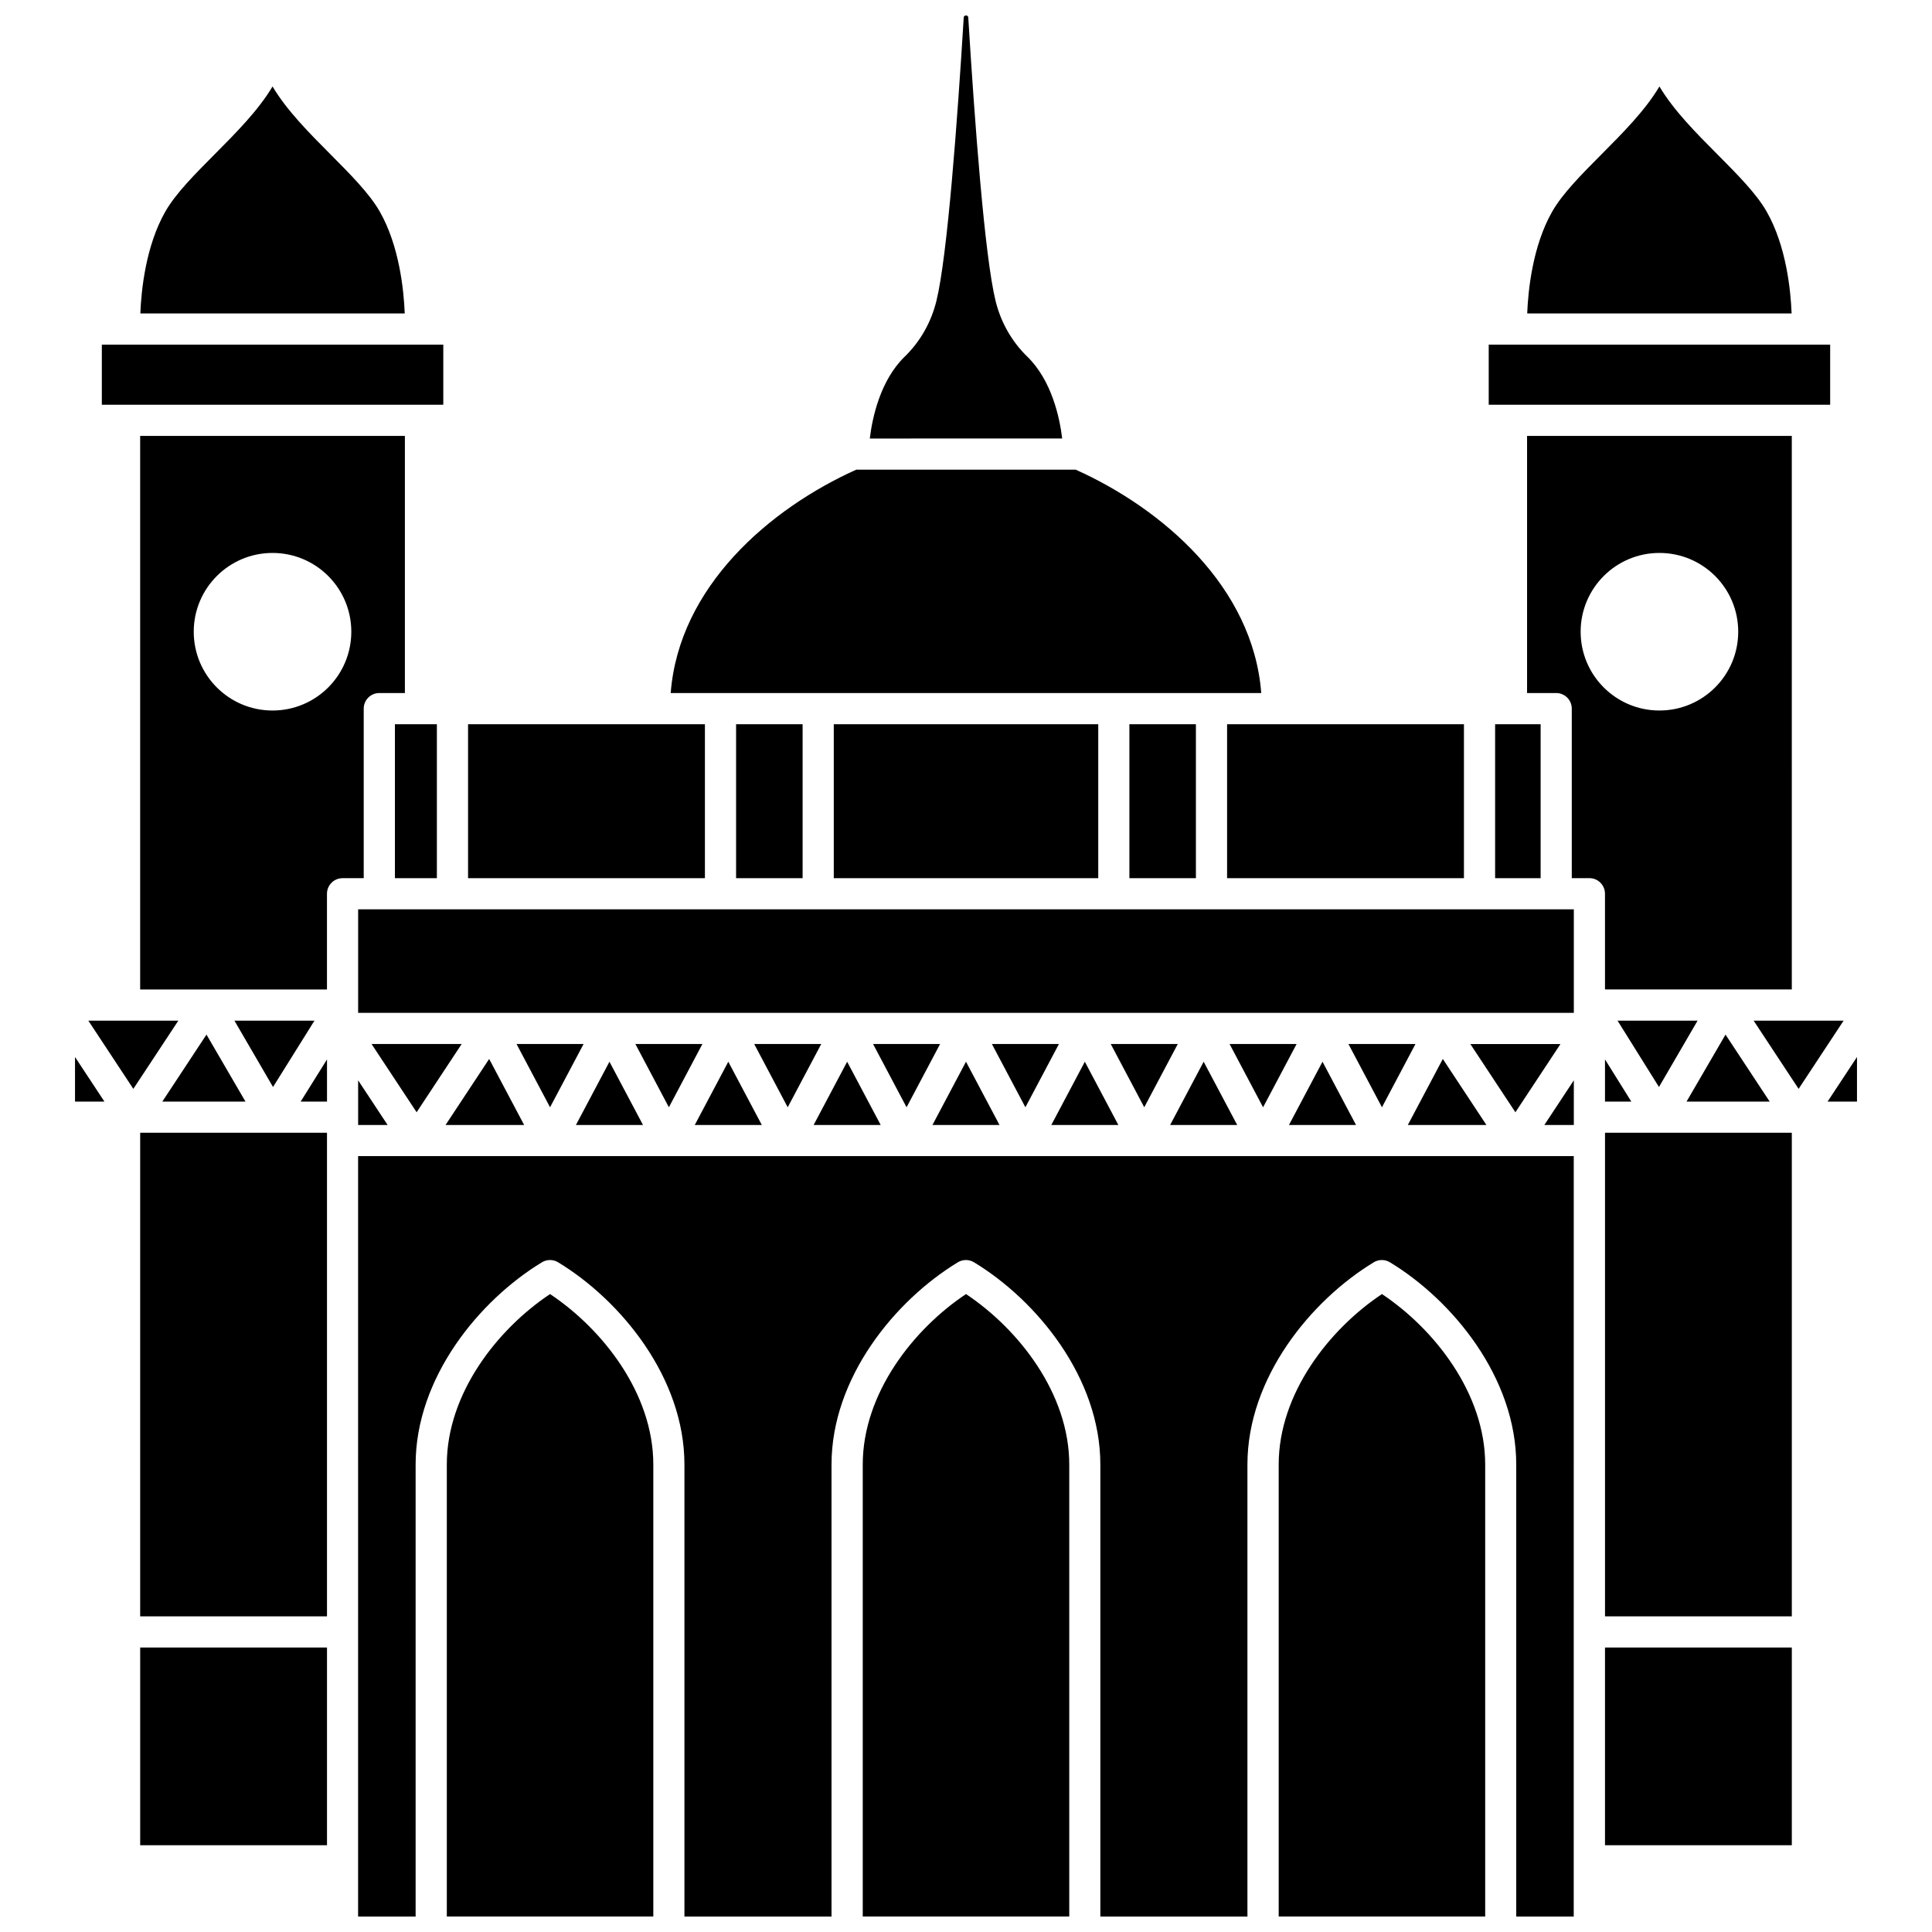 <?xml version="1.0" encoding="UTF-8"?>
<!-- Uploaded to: SVG Repo, www.svgrepo.com, Generator: SVG Repo Mixer Tools -->
<svg width="800px" height="800px" version="1.1" viewBox="144 144 512 512" xmlns="http://www.w3.org/2000/svg">
 <defs>
  <clipPath id="e">
   <path d="m374 148.09h52v112.91h-52z"/>
  </clipPath>
  <clipPath id="d">
   <path d="m372 486h56v165.9h-56z"/>
  </clipPath>
  <clipPath id="c">
   <path d="m238 450h324v201.9h-324z"/>
  </clipPath>
  <clipPath id="b">
   <path d="m482 486h56v165.9h-56z"/>
  </clipPath>
  <clipPath id="a">
   <path d="m262 486h56v165.9h-56z"/>
  </clipPath>
 </defs>
 <path d="m216.16 444.19h-35.012v128.16h49.508v-128.16z"/>
 <path d="m240.39 331.79c0-2.285 1.848-4.129 4.129-4.129h6.781v-68.141h-70.156v146.7h49.508v-25.367c0-2.285 1.848-4.129 4.129-4.129h5.609zm-24.168 0.504c-11.531 0-20.879-9.348-20.879-20.879s9.348-20.879 20.879-20.879 20.879 9.348 20.879 20.879c-0.004 11.535-9.352 20.879-20.879 20.879z"/>
 <path d="m181.15 580.61h49.508v52.395h-49.508z"/>
 <path d="m163.88 435.93h7.793l-7.793-11.812z"/>
 <path d="m167.41 414.48 11.926 18.082 11.926-18.082z"/>
 <path d="m187.02 435.93h22.031l-10.332-17.75z"/>
 <path d="m227.34 414.48h-21.219l10.234 17.586z"/>
 <path d="m230.66 435.93v-11.176l-6.977 11.176z"/>
 <path d="m478.73 437.44 8.883-16.766h-17.762z"/>
 <path d="m454.1 442.13h17.77l-8.887-16.762z"/>
 <path d="m485.59 442.13h17.77l-8.883-16.762z"/>
 <path d="m557.54 420.68h-23.883l11.941 18.086z"/>
 <path d="m510.23 437.44 8.883-16.766h-17.766z"/>
 <path d="m517.09 442.13h20.824l-11.551-17.496z"/>
 <path d="m429.06 268.46h-58.129c-22.922 10.301-47.008 30.973-49.188 59.199h156.5c-2.18-28.23-26.262-48.902-49.188-59.199z"/>
 <g clip-path="url(#e)">
  <path d="m416.23 238.5c-4.102-3.984-7-9.086-8.395-14.758-2.898-11.828-5.539-47.402-7.238-75.156-0.043-0.645-1.152-0.645-1.195 0-1.699 27.754-4.336 63.328-7.242 75.156-1.387 5.672-4.289 10.773-8.391 14.758-6.504 6.324-8.594 16.176-9.266 21.711l50.992-0.004c-0.676-5.539-2.766-15.387-9.266-21.707z"/>
 </g>
 <path d="m540.22 335.93h12.062v40.797h-12.062z"/>
 <path d="m447.24 437.44 8.883-16.766h-17.766z"/>
 <path d="m469.19 335.93h62.77v40.797h-62.77z"/>
 <path d="m612.18 200.07c-2.734-4.785-7.742-9.816-13.031-15.141-5.746-5.773-11.602-11.664-15.383-18.016-3.777 6.352-9.637 12.242-15.383 18.016-5.289 5.324-10.297 10.355-13.031 15.141-5.223 9.141-6.387 20.953-6.625 27h70.07c-0.234-6.047-1.398-17.859-6.617-27z"/>
 <path d="m622.98 251.26h6.031v-15.93h-90.484v15.93z"/>
 <path d="m443.3 335.93h17.629v40.797h-17.629z"/>
 <path d="m244.64 200.07c-2.734-4.785-7.742-9.816-13.031-15.141-5.746-5.773-11.602-11.664-15.383-18.016-3.777 6.352-9.637 12.238-15.379 18.016-5.289 5.324-10.297 10.355-13.031 15.141-5.223 9.141-6.387 20.953-6.625 27h70.07c-0.238-6.047-1.402-17.859-6.621-27z"/>
 <path d="m248.66 335.93h11.117v40.797h-11.117z"/>
 <path d="m255.44 251.26h6.035v-15.93h-90.488v15.93z"/>
 <path d="m268.04 335.93h62.77v40.797h-62.77z"/>
 <path d="m364.96 335.93h70.086v40.797h-70.086z"/>
 <path d="m339.07 335.93h17.629v40.797h-17.629z"/>
 <g clip-path="url(#d)">
  <path d="m400 486.94c-13.953 9.293-27.363 26.359-27.363 45.176v119.78h54.727v-119.78c0-18.816-13.414-35.883-27.363-45.176z"/>
 </g>
 <path d="m561.08 442.13v-11.832l-7.812 11.832z"/>
 <path d="m244.52 384.98h-5.609v27.434h322.17v-27.434z"/>
 <g clip-path="url(#c)">
  <path d="m238.91 651.9h15.234v-119.78c0-22.992 16.816-43.492 33.477-53.602 1.312-0.797 2.969-0.797 4.281 0 16.664 10.109 33.48 30.605 33.48 53.602v119.78h38.98v-119.78c0-22.992 16.816-43.488 33.48-53.602 1.312-0.797 2.969-0.797 4.281 0 16.664 10.109 33.48 30.605 33.48 53.602v119.78h38.98v-119.78c0-22.992 16.816-43.488 33.48-53.602 1.312-0.797 2.969-0.797 4.281 0 16.66 10.105 33.477 30.605 33.477 53.602v119.78h15.234l0.008-201.52h-322.16l-0.004 201.52z"/>
 </g>
 <g clip-path="url(#b)">
  <path d="m510.23 486.94c-13.953 9.293-27.363 26.359-27.363 45.176v119.78h54.723v-119.78c-0.004-18.816-13.414-35.887-27.359-45.176z"/>
 </g>
 <path d="m628.33 435.93h7.793v-11.812z"/>
 <path d="m569.34 406.21h49.508l-0.004-146.69h-70.156v68.141h7.719c2.285 0 4.129 1.848 4.129 4.129v44.926h4.672c2.285 0 4.129 1.848 4.129 4.129zm-6.453-94.797c0-11.531 9.348-20.879 20.879-20.879s20.879 9.348 20.879 20.879-9.348 20.879-20.879 20.879-20.879-9.344-20.879-20.879z"/>
 <path d="m608.73 414.48 11.922 18.082 11.926-18.082z"/>
 <path d="m583.77 444.19h-14.426v128.16h49.504v-128.16z"/>
 <path d="m593.88 414.48h-21.215l10.98 17.586z"/>
 <g clip-path="url(#a)">
  <path d="m289.77 486.94c-13.949 9.289-27.359 26.359-27.359 45.176v119.78h54.723v-119.78c0-18.816-13.414-35.883-27.363-45.176z"/>
 </g>
 <path d="m569.34 580.61h49.508v52.395h-49.508z"/>
 <path d="m569.34 435.93h6.973l-6.973-11.176z"/>
 <path d="m601.28 418.18-10.328 17.75h22.031z"/>
 <path d="m321.26 437.44 8.883-16.766h-17.762z"/>
 <path d="m328.12 442.13h17.77l-8.883-16.762z"/>
 <path d="m352.75 437.44 8.887-16.766h-17.766z"/>
 <path d="m384.25 437.44 8.883-16.766h-17.762z"/>
 <path d="m359.62 442.13h17.77l-8.887-16.762z"/>
 <path d="m238.91 440.06v2.07h7.812l-7.812-11.832z"/>
 <path d="m391.11 442.13h17.77l-8.883-16.762z"/>
 <path d="m415.74 437.44 8.887-16.766h-17.766z"/>
 <path d="m262.08 442.13h20.824l-9.27-17.496z"/>
 <path d="m254.41 438.76 11.938-18.086h-23.879z"/>
 <path d="m296.63 442.13h17.77l-8.887-16.762z"/>
 <path d="m289.77 437.44 8.883-16.766h-17.766z"/>
 <path d="m422.61 442.13h17.766l-8.883-16.762z"/>
</svg>